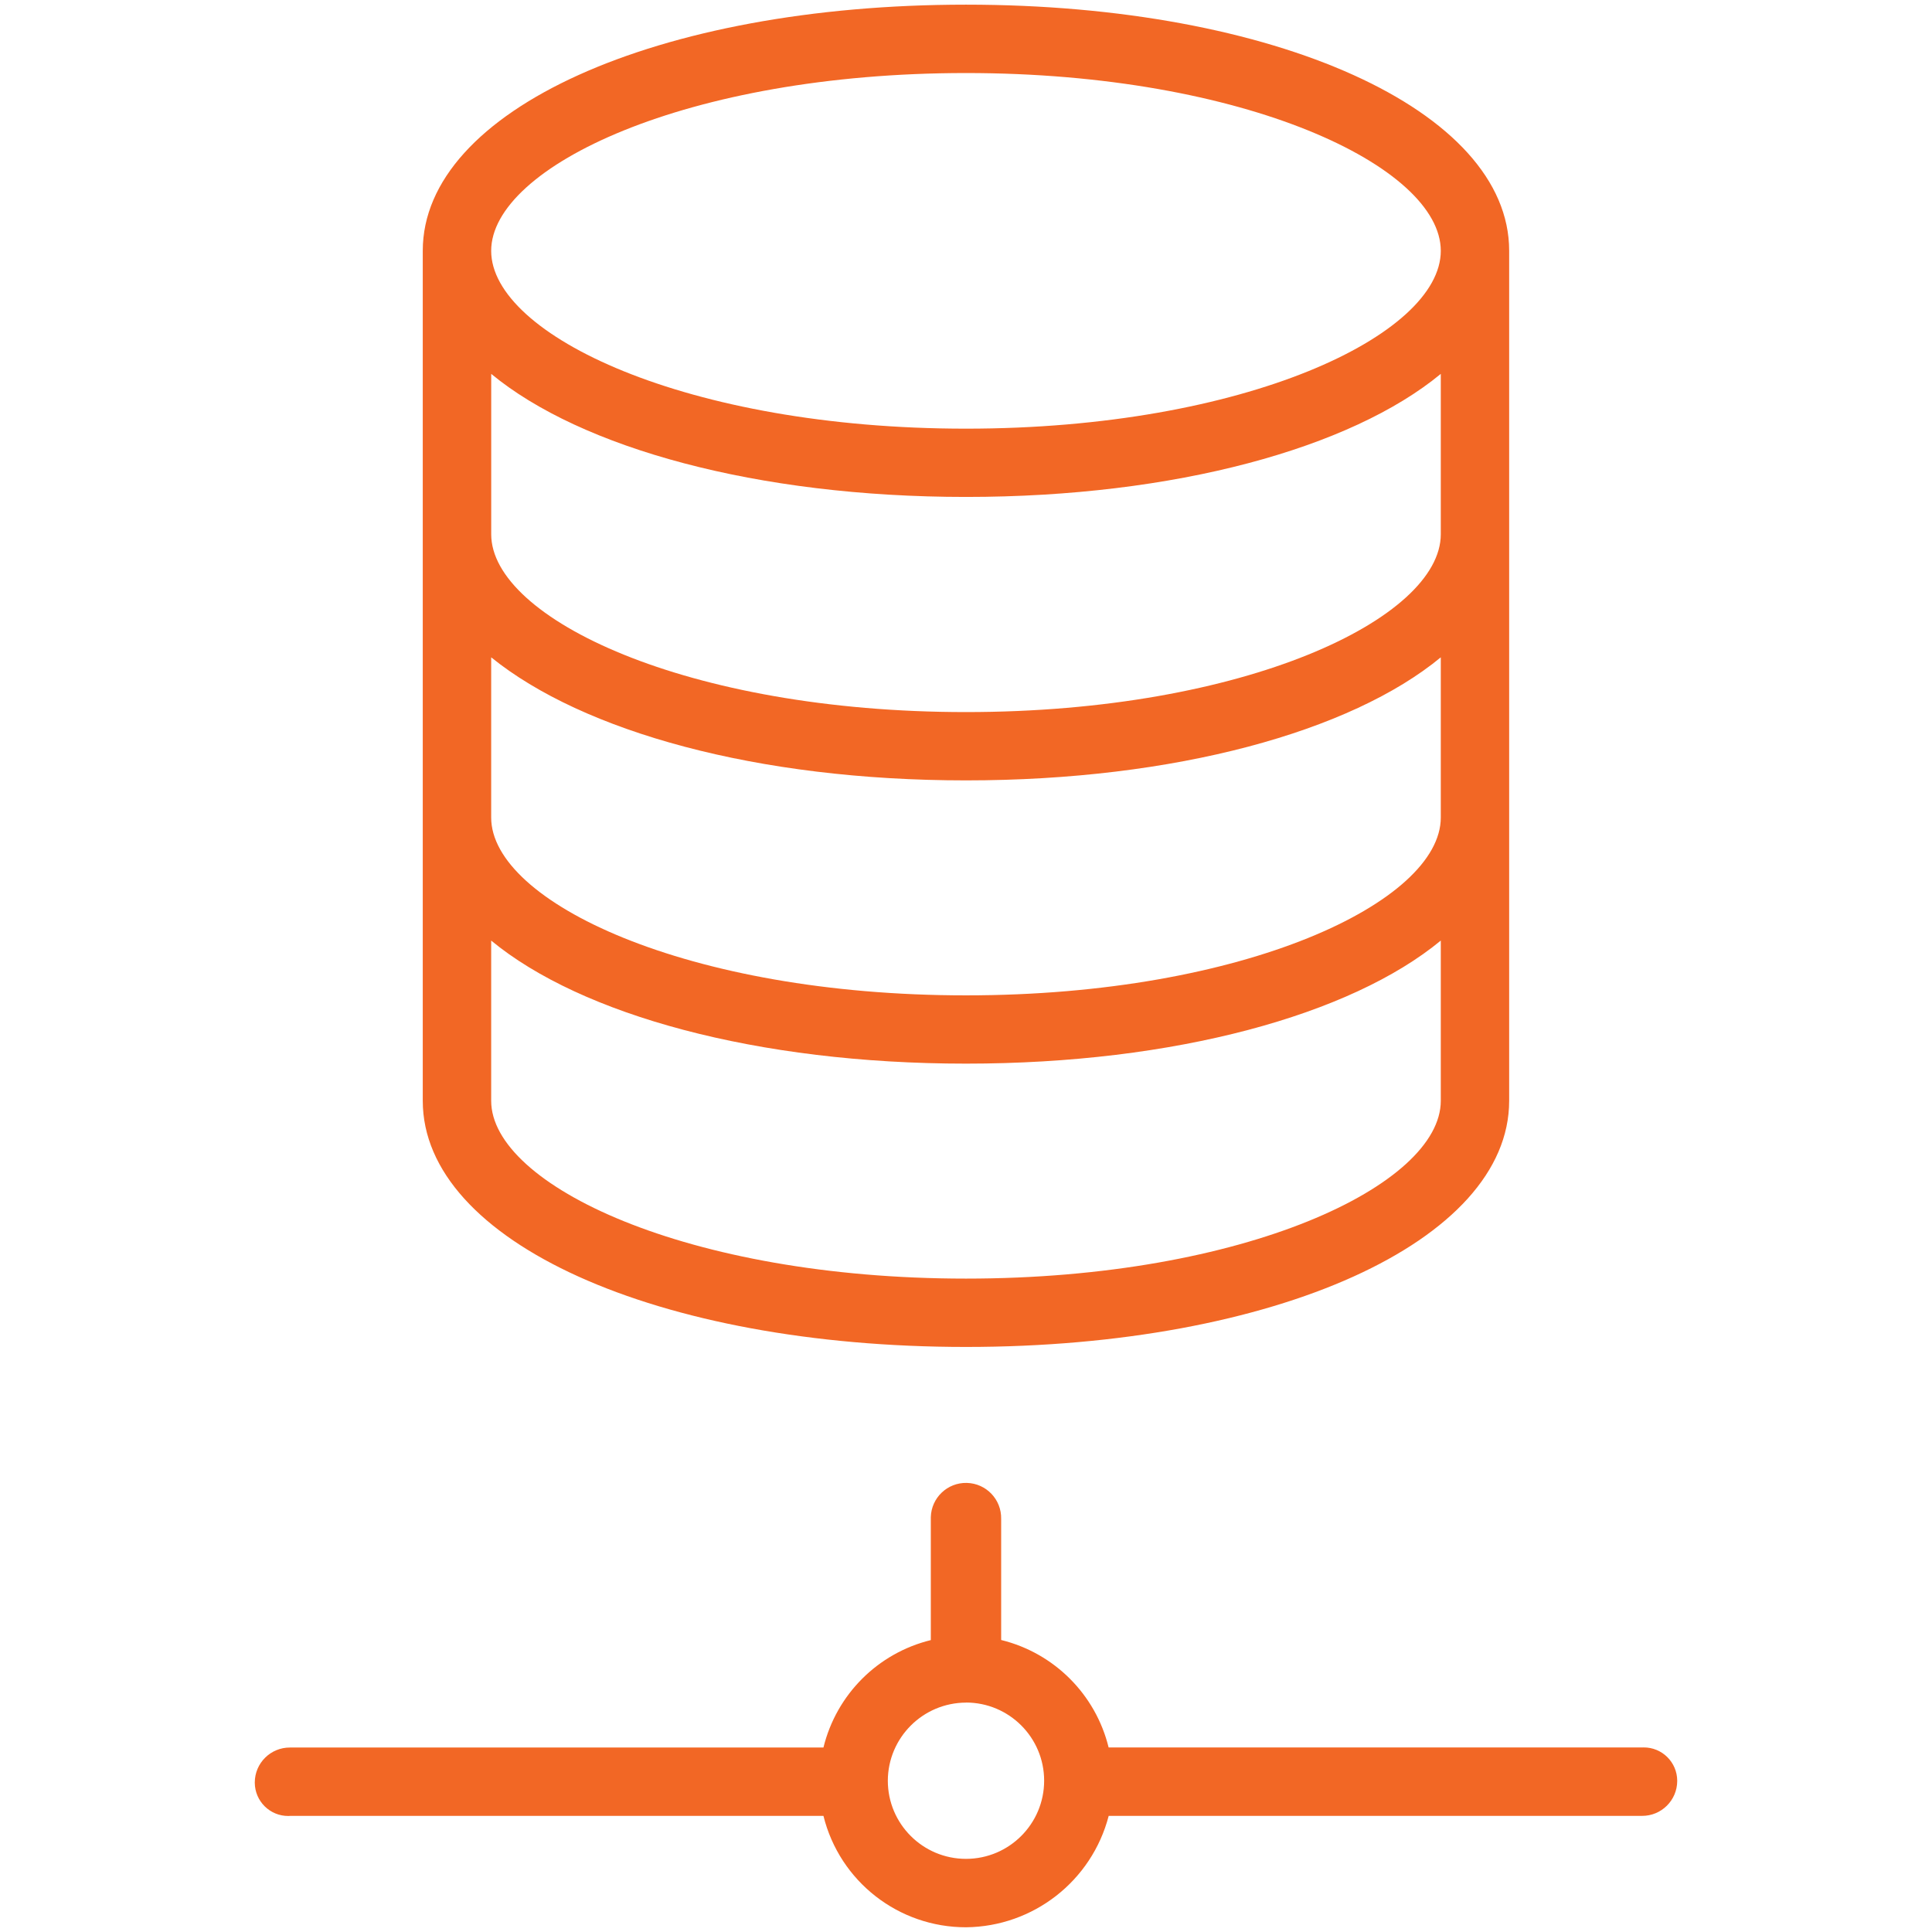 <svg width="56" height="56" xmlns="http://www.w3.org/2000/svg" xmlns:xlink="http://www.w3.org/1999/xlink" overflow="hidden"><defs><clipPath id="clip0"><rect x="640" y="320" width="56" height="56"/></clipPath><clipPath id="clip1"><rect x="647" y="320" width="42" height="56"/></clipPath><clipPath id="clip2"><rect x="647" y="320" width="42" height="56"/></clipPath></defs><g clip-path="url(#clip0)" transform="translate(-640 -320)"><g clip-path="url(#clip1)"><g clip-path="url(#clip2)"><path d="M44.724 32.264 44.724 7.626C44.724 3.549 37.928 0.492 28.98 0.492 20.031 0.492 13.234 3.551 13.234 7.626L13.234 32.264C13.234 36.342 20.031 39.399 28.98 39.399 37.928 39.399 44.724 36.342 44.724 32.264ZM42.742 15.843C42.742 18.278 37.079 20.997 28.98 20.997 20.881 20.997 15.218 18.278 15.218 15.843L15.218 11.194C17.823 13.346 22.92 14.761 28.98 14.761 35.04 14.761 40.137 13.346 42.742 11.194ZM15.217 19.41C17.879 21.563 22.919 22.977 28.98 22.977 35.039 22.977 40.136 21.563 42.742 19.41L42.742 24.054C42.742 26.49 37.078 29.208 28.98 29.208 20.881 29.208 15.217 26.49 15.217 24.054L15.217 19.408ZM28.98 2.474C37.078 2.474 42.742 5.193 42.742 7.628 42.742 10.064 37.078 12.782 28.98 12.782 20.881 12.782 15.217 10.064 15.217 7.628 15.217 5.193 20.881 2.474 28.98 2.474ZM15.217 32.264 15.217 27.62C17.823 29.773 22.919 31.187 28.98 31.187 35.039 31.187 40.136 29.773 42.742 27.62L42.742 32.264C42.742 34.7 37.078 37.418 28.98 37.418 20.881 37.418 15.217 34.699 15.217 32.264ZM9.384 52.991 24.848 52.991C25.318 54.891 27.025 56.223 28.982 56.22 30.931 56.201 32.626 54.878 33.116 52.991L48.575 52.991C49.136 52.994 49.593 52.541 49.595 51.98 49.595 51.977 49.595 51.974 49.595 51.971 49.592 51.436 49.157 51.004 48.621 51.007 48.606 51.007 48.591 51.008 48.575 51.008L33.114 51.008C32.737 49.471 31.536 48.27 29.999 47.893L29.999 44.384C30.012 43.821 29.567 43.354 29.004 43.34 28.441 43.326 27.974 43.771 27.96 44.334 27.959 44.351 27.959 44.368 27.96 44.384L27.96 47.896C26.423 48.273 25.224 49.473 24.848 51.01L9.384 51.01C8.823 51.008 8.367 51.461 8.365 52.021 8.365 52.025 8.365 52.029 8.365 52.032 8.369 52.567 8.805 52.998 9.34 52.994 9.355 52.994 9.37 52.993 9.384 52.992ZM28.98 49.706C30.23 49.706 31.245 50.72 31.245 51.971 31.245 53.222 30.23 54.237 28.98 54.237 27.728 54.237 26.714 53.222 26.714 51.971 26.714 51.971 26.714 51.971 26.714 51.971 26.719 50.722 27.731 49.712 28.98 49.708Z" fill="#F26725" fill-rule="nonzero" fill-opacity="1" transform="matrix(1 0 0 1 639.02 319.643)"/></g></g></g></svg>